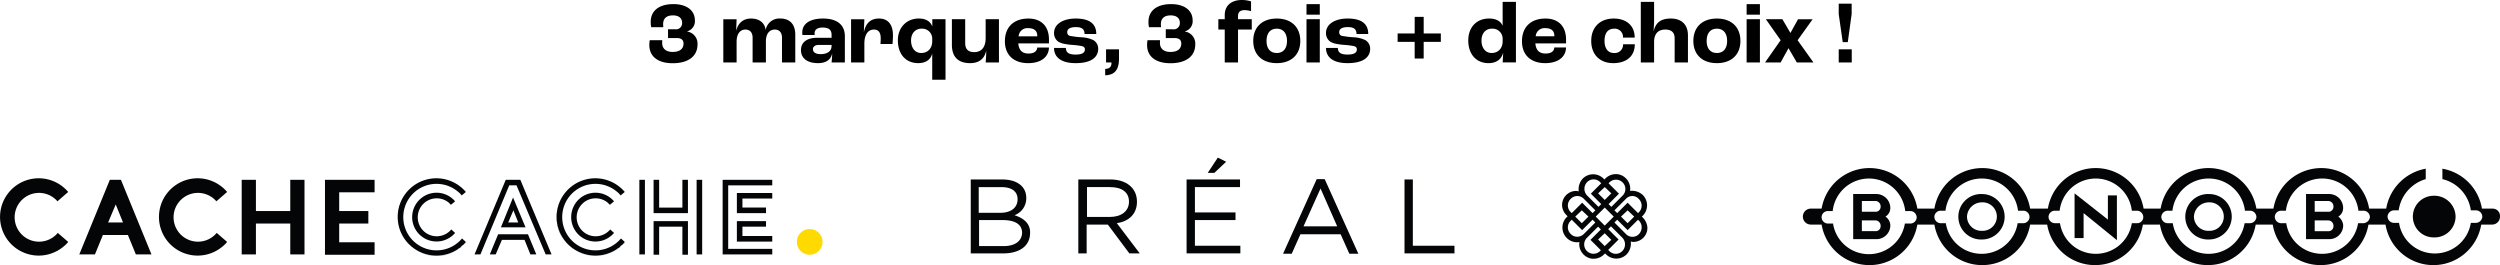 <svg xmlns="http://www.w3.org/2000/svg" width="972.009" height="103.104" viewBox="0 0 972.009 103.104">
  <g id="Groupe_4838" data-name="Groupe 4838" transform="translate(-860 -66.724)">
    <g id="Groupe_4835" data-name="Groupe 4835" transform="translate(71.051 10)">
      <g id="Groupe_4832" data-name="Groupe 4832" transform="translate(1489.91 122.044)">
        <path id="Tracé_5" d="M1390.308,135.99V145.7H1386.8V128.3l12.682,9.984.27.27v-9.444h3.508v17.4Z" transform="translate(-1281.16 -118.447)" fill="#040506"/>
        <path id="Tracé_6" d="M1362.474,128.5a8.843,8.843,0,1,0,0,17.674,8.837,8.837,0,1,0,0-17.674m0,14.3a5.588,5.588,0,0,1-5.8-5.4v-.135a5.793,5.793,0,0,1,5.8-5.532h0a5.538,5.538,0,1,1,.54,11.063h-.54" transform="translate(-1292.857 -118.377)" fill="#040506"/>
        <path id="Tracé_7" d="M1427.874,128.5a8.843,8.843,0,1,0,0,17.674,8.9,8.9,0,0,0,8.9-8.9,8.782,8.782,0,0,0-8.9-8.77m0,14.3a5.588,5.588,0,0,1-5.8-5.4v-.135a5.793,5.793,0,0,1,5.8-5.532h0a5.538,5.538,0,1,1,.54,11.063h-.54" transform="translate(-1270.022 -118.377)" fill="#040506"/>
        <path id="Tracé_8" d="M1492.665,129a8.1,8.1,0,1,0,0,16.19,8.148,8.148,0,0,0,8.23-8.1,8.235,8.235,0,0,0-8.23-8.1" transform="translate(-1247.117 -118.203)" fill="#040506"/>
        <path id="Tracé_9" d="M1335.547,137.27a3.847,3.847,0,0,0,1.889-3.373,5.443,5.443,0,0,0-5.532-5.4H1323v17.539h8.77a5.394,5.394,0,0,0,5.666-4.992v-.54a4.331,4.331,0,0,0-1.889-3.238m-4.047,5.667h-5.127v-4.182h5.127a2.073,2.073,0,0,1,2.159,1.889v.135a1.964,1.964,0,0,1-1.619,2.159h-.54m0-7.555h-5.127V131.2h5.127a2.073,2.073,0,0,1,2.159,1.889v.135a1.964,1.964,0,0,1-1.619,2.159h-.54" transform="translate(-1303.437 -118.377)" fill="#040506"/>
        <path id="Tracé_10" d="M1466.047,137.27a3.847,3.847,0,0,0,1.889-3.373,5.443,5.443,0,0,0-5.531-5.4h-8.9v17.539h8.77a5.394,5.394,0,0,0,5.666-4.992v-.54a4.783,4.783,0,0,0-1.889-3.238M1462,142.936h-5.127v-4.182H1462a2.073,2.073,0,0,1,2.159,1.889v.135a1.964,1.964,0,0,1-1.619,2.159H1462m0-7.555h-5.127V131.2H1462a2.073,2.073,0,0,1,2.159,1.889v.135a1.964,1.964,0,0,1-1.619,2.159H1462" transform="translate(-1257.871 -118.377)" fill="#040506"/>
        <path id="Tracé_11" d="M1576.714,136.786h-4.182l-.135-.675a18.839,18.839,0,0,0-15.246-14.841v4.048a14.538,14.538,0,0,1,11.063,12.143h2.159a2.513,2.513,0,0,1,2.293,2.563,2.584,2.584,0,0,1-2.293,2.294h-2.159a14.171,14.171,0,0,1-16.19,11.738,14.028,14.028,0,0,1-11.738-11.738h-2.159a2.513,2.513,0,0,1-2.293-2.563,2.584,2.584,0,0,1,2.293-2.294h2.024a14.826,14.826,0,0,1,10.524-12.143v-4.048a19.008,19.008,0,0,0-15.246,14.841l-.135.675h-6.611l-.135-.675a18.866,18.866,0,0,0-36.967,0l-.135.675h-6.611l-.135-.675a18.866,18.866,0,0,0-36.967,0l-.135.675h-6.611l-.135-.675a18.866,18.866,0,0,0-36.967,0l-.135.675h-6.881l-.135-.675a18.866,18.866,0,0,0-36.967,0l-.135.675h-6.611l-.135-.675a18.866,18.866,0,0,0-36.967,0l-.135.675H1311.6a3.1,3.1,0,1,0,0,6.206h4.182l.135.675a18.866,18.866,0,0,0,36.967,0l.135-.675h6.611l.135.675a18.866,18.866,0,0,0,36.967,0l.135-.675h6.611l.135.675a18.866,18.866,0,0,0,36.967,0l.135-.675h6.611l.135.675a18.866,18.866,0,0,0,36.967,0l.135-.675h6.611l.135.675a18.866,18.866,0,0,0,36.967,0l.135-.675h6.611l.135.675a18.866,18.866,0,0,0,36.967,0l.135-.675h4.182a3.053,3.053,0,0,0,3.1-3.1,2.839,2.839,0,0,0-2.833-3.1m-226.39,5.8h-2.159a14.171,14.171,0,0,1-16.19,11.738,14.028,14.028,0,0,1-11.738-11.738h-2.159a2.513,2.513,0,0,1-2.293-2.563,2.466,2.466,0,0,1,2.293-2.294h2.024a14.184,14.184,0,0,1,28.2,0h2.159a2.513,2.513,0,0,1,2.294,2.563,2.481,2.481,0,0,1-2.428,2.294m43.848-.135h-2.159a14.171,14.171,0,0,1-16.19,11.738,14.027,14.027,0,0,1-11.738-11.738h-2.159a2.513,2.513,0,0,1-2.294-2.563,2.466,2.466,0,0,1,2.294-2.294h2.024a14.2,14.2,0,0,1,28.2,0h2.159a2.43,2.43,0,0,1-.135,4.857m44.388,0H1436.4a14.171,14.171,0,0,1-16.19,11.738,14.027,14.027,0,0,1-11.738-11.738h-2.159a2.513,2.513,0,0,1-2.293-2.563,2.466,2.466,0,0,1,2.293-2.294h2.024a14.124,14.124,0,0,1,28.063,0h2.159a2.513,2.513,0,0,1,2.294,2.563,2.364,2.364,0,0,1-2.294,2.294m43.848,0h-2.159a14.171,14.171,0,0,1-16.19,11.738,14.028,14.028,0,0,1-11.738-11.738h-2.158a2.513,2.513,0,0,1-2.294-2.563,2.584,2.584,0,0,1,2.294-2.294h2.024a14.2,14.2,0,0,1,28.2,0h2.159a2.513,2.513,0,0,1,2.294,2.563,2.6,2.6,0,0,1-2.428,2.294m44.118,0h-2.159a14.171,14.171,0,0,1-16.19,11.738,14.028,14.028,0,0,1-11.738-11.738h-2.159a2.513,2.513,0,0,1-2.294-2.563,2.466,2.466,0,0,1,2.294-2.294h2.024a14.2,14.2,0,0,1,28.2,0h2.159a2.513,2.513,0,0,1,2.293,2.563,2.714,2.714,0,0,1-2.428,2.294" transform="translate(-1308.5 -120.997)" fill="#040506"/>
      </g>
      <g id="Groupe_4833" data-name="Groupe 4833" transform="translate(788.949 126.026)">
        <path id="Tracé_12" d="M877.488,153.407V141.4H864.131v12.008H858.6V124.4h5.531v12.143h13.357V124.4h5.531v29.007Z" transform="translate(-764.629 -123.791)" fill="#040506"/>
        <path id="Tracé_13" d="M888.131,129.257v7.285h11.333V141.4H888.131v7.286h13.762v4.857H882.6V124.4h19.293v4.857Z" transform="translate(-756.249 -123.791)" fill="#040506"/>
        <path id="Tracé_14" d="M857.214,145.2A9.484,9.484,0,1,1,856,131.843a8.138,8.138,0,0,1,1.079,1.079l4.182-3.643a15.029,15.029,0,1,0-1.754,21.182,10.78,10.78,0,0,0,1.754-1.754Z" transform="translate(-772.957 -123.949)" fill="#040506"/>
        <path id="Tracé_15" d="M811.414,145.2a9.484,9.484,0,1,1-1.214-13.357,8.146,8.146,0,0,1,1.079,1.079l4.182-3.643a15.029,15.029,0,1,0-1.754,21.182,10.782,10.782,0,0,0,1.754-1.754Z" transform="translate(-788.949 -123.949)" fill="#040506"/>
        <path id="Tracé_16" d="M823,140.995h5.8l-2.833-7.016Zm.675-16.595h4.317l11.873,29.007h-6.071l-3.1-7.555h-9.714l-3.1,7.555H811.8Z" transform="translate(-780.97 -123.791)" fill="#040506"/>
        <path id="Tracé_17" d="M1028.584,143.592a4.992,4.992,0,0,1-9.984,0,4.9,4.9,0,0,1,4.992-4.992h0a4.98,4.98,0,0,1,4.992,4.992h0" transform="translate(-708.762 -118.833)" fill="#ffda00"/>
        <path id="Tracé_18" d="M967.57,143.9c-.135.135-.27.135-.27.27l.27-.27" transform="translate(-726.674 -116.982)" fill="#040506"/>
        <path id="Tracé_19" d="M967.2,144.2c-.135.135-.27.135-.4.27.135-.135.27-.135.4-.27" transform="translate(-726.849 -116.878)" fill="#040506"/>
        <path id="Tracé_20" d="M969.1,142.3h0" transform="translate(-726.046 -117.541)" fill="#040506"/>
        <path id="Tracé_21" d="M967.97,143.5l-.27.27c.135-.135.27-.135.27-.27" transform="translate(-726.534 -117.122)" fill="#040506"/>
        <path id="Tracé_22" d="M968.6,142.935l.135-.135-.135.135" transform="translate(-726.22 -117.366)" fill="#040506"/>
        <path id="Tracé_23" d="M949.413,137.539a15.74,15.74,0,0,1,2.968-9.039,15.051,15.051,0,0,0,2.968,21.047,15.23,15.23,0,0,0,17.4.54,15.068,15.068,0,0,1-20.912-4.317,16.246,16.246,0,0,1-2.428-8.23" transform="translate(-732.937 -122.36)" fill="#040506"/>
        <path id="Tracé_24" d="M968.435,143.1l-.135.135.135-.135" transform="translate(-726.325 -117.262)" fill="#040506"/>
        <path id="Tracé_25" d="M968.3,143.3c-.135.135-.27.27-.4.27.135-.135.27-.135.4-.27" transform="translate(-726.465 -117.192)" fill="#040506"/>
        <path id="Tracé_26" d="M968.7,142.9l-.4.4c.27-.135.27-.27.4-.4" transform="translate(-726.325 -117.332)" fill="#040506"/>
        <path id="Tracé_27" d="M967.87,143.7c-.135.135-.27.135-.27.27a.29.29,0,0,1,.27-.27" transform="translate(-726.569 -117.052)" fill="#040506"/>
        <path id="Tracé_28" d="M967.37,144c-.135,0-.135.135-.27.135.135,0,.135,0,.27-.135" transform="translate(-726.744 -116.947)" fill="#040506"/>
        <path id="Tracé_29" d="M969.2,142.4c-.135.135-.27.4-.4.54a1.863,1.863,0,0,1,.4-.54" transform="translate(-726.151 -117.506)" fill="#040506"/>
        <path id="Tracé_30" d="M966.835,144.4a.132.132,0,0,0-.135.135l.135-.135" transform="translate(-726.884 -116.808)" fill="#040506"/>
        <path id="Tracé_31" d="M974.378,147.359a12.93,12.93,0,1,1-1.619-18.214,7.726,7.726,0,0,1,1.484,1.484l1.619-1.349a15.029,15.029,0,1,0-22.936,19.428,15.148,15.148,0,0,0,19.833,2.833l.135-.135c.135-.135.27-.135.4-.27.135,0,.135-.135.27-.135a.29.29,0,0,0,.27-.27c0-.135.27-.135.27-.27s.135-.135.27-.27.27-.27.4-.27a.132.132,0,0,0,.135-.135l.4-.4.135-.135a1.867,1.867,0,0,0,.4-.54h0Z" transform="translate(-732.942 -123.949)" fill="#040506"/>
        <path id="Tracé_32" d="M968.728,142.4a7.376,7.376,0,1,1-.944-10.389l.81.81,1.619-1.349a9.44,9.44,0,0,0-13.357-1.079,9.563,9.563,0,0,0-1.079,13.357,9.44,9.44,0,0,0,13.357,1.079,8.141,8.141,0,0,0,1.079-1.079Z" transform="translate(-731.475 -122.493)" fill="#040506"/>
        <path id="Tracé_33" d="M921.87,143.9c-.135.135-.27.135-.27.27a.29.29,0,0,1,.27-.27" transform="translate(-742.631 -116.982)" fill="#040506"/>
        <path id="Tracé_34" d="M921.5,144.2c-.135.135-.27.135-.4.27.135-.135.27-.135.4-.27" transform="translate(-742.806 -116.878)" fill="#040506"/>
        <path id="Tracé_35" d="M923.3,142.3h0" transform="translate(-742.038 -117.541)" fill="#040506"/>
        <path id="Tracé_36" d="M922.27,143.5l-.27.27.27-.27" transform="translate(-742.491 -117.122)" fill="#040506"/>
        <path id="Tracé_37" d="M922.9,142.926h0" transform="translate(-742.177 -117.358)" fill="#040506"/>
        <path id="Tracé_38" d="M903.712,137.539a15.74,15.74,0,0,1,2.968-9.039,15.051,15.051,0,0,0,2.968,21.047,15.23,15.23,0,0,0,17.4.54,15.021,15.021,0,0,1-23.341-12.547" transform="translate(-748.894 -122.36)" fill="#040506"/>
        <path id="Tracé_39" d="M922.635,143.1l-.135.135.135-.135" transform="translate(-742.317 -117.262)" fill="#040506"/>
        <path id="Tracé_40" d="M922.5,143.3c-.135.135-.27.27-.4.27.27-.135.4-.135.4-.27" transform="translate(-742.456 -117.192)" fill="#040506"/>
        <path id="Tracé_41" d="M923,142.9l-.4.4.4-.4" transform="translate(-742.282 -117.332)" fill="#040506"/>
        <path id="Tracé_42" d="M922.07,143.7c-.135.135-.27.135-.27.27a.29.29,0,0,1,.27-.27" transform="translate(-742.561 -117.052)" fill="#040506"/>
        <path id="Tracé_43" d="M921.57,144c-.135,0-.135.135-.27.135.135,0,.27,0,.27-.135" transform="translate(-742.736 -116.947)" fill="#040506"/>
        <path id="Tracé_44" d="M923.4,142.4c-.135.135-.27.4-.4.54a1.867,1.867,0,0,1,.4-.54" transform="translate(-742.142 -117.506)" fill="#040506"/>
        <path id="Tracé_45" d="M921.135,144.4l-.135.135.135-.135" transform="translate(-742.841 -116.808)" fill="#040506"/>
        <path id="Tracé_46" d="M928.578,147.359a12.93,12.93,0,1,1-1.619-18.214,7.733,7.733,0,0,1,1.484,1.484l1.619-1.349a15.029,15.029,0,1,0-22.936,19.428,15.148,15.148,0,0,0,19.833,2.833l.135-.135c.135-.135.27-.135.4-.27.135,0,.135-.135.27-.135.135-.135.27-.135.27-.27s.27-.135.27-.27.135-.135.27-.27.27-.27.4-.27a.132.132,0,0,0,.135-.135l.4-.4.135-.135a1.865,1.865,0,0,0,.4-.54h0Z" transform="translate(-748.934 -123.949)" fill="#040506"/>
        <path id="Tracé_47" d="M922.928,142.4a7.376,7.376,0,1,1-.944-10.389l.809.81,1.619-1.349a9.44,9.44,0,0,0-13.357-1.079,9.475,9.475,0,0,0,12.277,14.436,8.143,8.143,0,0,0,1.079-1.079Z" transform="translate(-747.467 -122.493)" fill="#040506"/>
        <rect id="Rectangle_4" width="2.159" height="29.007" transform="translate(248.586 0.609)" fill="#040506"/>
        <rect id="Rectangle_5" width="2.159" height="29.007" transform="translate(270.847 0.609)" fill="#040506"/>
        <path id="Tracé_48" d="M977.3,136.3v13.087h2.159V138.459H988.5v10.928h2.159V136.3Z" transform="translate(-723.182 -119.636)" fill="#040506"/>
        <path id="Tracé_49" d="M990.657,137.352V124.4H988.5v10.793h-9.039V124.4H977.3v12.952Z" transform="translate(-723.182 -123.791)" fill="#040506"/>
        <path id="Tracé_50" d="M1016.493,124.4H997.2v29.007h19.293v-2.159H999.359v-24.69h17.134Z" transform="translate(-716.234 -123.791)" fill="#040506"/>
        <path id="Tracé_51" d="M1001.3,136.025h11.333v-2.159h-9.174v-3.508h11.6V128.2H1001.3Z" transform="translate(-714.802 -122.464)" fill="#040506"/>
        <path id="Tracé_52" d="M1001.3,136.3h11.333v2.159h-9.174V142.1h11.6v2.159H1001.3Z" transform="translate(-714.802 -119.636)" fill="#040506"/>
        <path id="Tracé_53" d="M933.338,140.1l-3.238,7.825h2.294l2.428-5.667h8.77l2.294,5.667h2.294l-3.238-7.825Z" transform="translate(-739.663 -118.309)" fill="#040506"/>
        <path id="Tracé_54" d="M936.133,139.214l2.024-4.722,1.889,4.722ZM933.3,141.1h9.579l-4.857-11.6Z" transform="translate(-738.546 -122.01)" fill="#040506"/>
        <path id="Tracé_55" d="M943.509,124.4h-5.667L925.7,153.407h2.294l11.2-26.848h2.833l11.333,26.848h2.294Z" transform="translate(-741.2 -123.791)" fill="#040506"/>
      </g>
      <g id="Groupe_4834" data-name="Groupe 4834" transform="translate(1166.38 118)">
        <path id="Tracé_56" d="M1270.536,139.682l-.4-.4.4-.4a5.7,5.7,0,0,0,0-7.96,6.112,6.112,0,0,0-4.992-1.619,5.721,5.721,0,0,0-4.587-6.476,5.825,5.825,0,0,0-4.992,1.619l-.4.4-.4-.4a5.7,5.7,0,0,0-7.96,0,6.112,6.112,0,0,0-1.619,4.992c-.27,0-.675-.135-.944-.135a5.471,5.471,0,0,0-5.531,5.532,5.541,5.541,0,0,0,1.754,3.913l.4.4-.4.4a5.7,5.7,0,0,0,0,7.96,5.609,5.609,0,0,0,4.047,1.754,2.3,2.3,0,0,0,.944-.135,5.721,5.721,0,0,0,4.587,6.476,5.824,5.824,0,0,0,4.992-1.619l.4-.4.4.4a5.7,5.7,0,0,0,7.96,0,6.112,6.112,0,0,0,1.619-4.992c.27,0,.674.135.944.135a5.471,5.471,0,0,0,5.532-5.532,6.158,6.158,0,0,0-1.754-3.913m-12.952-13.762a3.626,3.626,0,0,1,5.127.135,3.584,3.584,0,0,1,0,4.992l-4.452,4.452-1.079-1.079,4.047-4.048-4.047-4.048Zm1.619,13.357-3.508,3.508-3.508-3.508,3.508-3.508Zm-3.508-11.468,2.564,2.429-2.564,2.563-2.563-2.563Zm-6.881-1.889a3.508,3.508,0,0,1,5.127,0l.4.4-4.047,4.048,4.047,4.048-1.079,1.079-4.452-4.452a3.753,3.753,0,0,1,0-5.127m-6.341,6.476a3.508,3.508,0,0,1,5.127,0l4.452,4.452-1.079,1.079-4.047-4.048-4.047,4.048-.4-.4a3.509,3.509,0,0,1,0-5.127m6.881,6.881-2.563,2.563-2.563-2.563,2.563-2.429ZM1244.9,147.1a3.379,3.379,0,0,1-2.429-1.079,3.509,3.509,0,0,1,0-5.127l.4-.4,4.047,4.048,4.047-4.048,1.079,1.079-4.452,4.452a3.655,3.655,0,0,1-2.7,1.079m9.039,5.532a3.627,3.627,0,0,1-5.262-4.992h0l4.452-4.452,1.079,1.079-4.047,4.048,4.047,4.048Zm1.754-1.889-2.563-2.563,2.563-2.429,2.564,2.563Zm6.881,1.889a3.508,3.508,0,0,1-5.127,0l-.4-.4,4.048-4.048-4.048-4.048,1.079-1.079,4.452,4.452a3.753,3.753,0,0,1,0,5.127m6.476-6.611a3.508,3.508,0,0,1-5.127,0l-4.452-4.452,1.079-1.079,4.048,4.048,4.047-4.048.4.4a3.745,3.745,0,0,1,0,5.127m-7.016-6.746,2.563-2.429,2.563,2.429-2.563,2.563Zm7.016-1.754-.4.4-4.047-4.048-4.048,4.048-1.079-1.079,4.452-4.452a3.354,3.354,0,0,1,4.992,0,3.626,3.626,0,0,1,.135,5.127" transform="translate(-1009.202 -116.341)" fill="#040506"/>
        <path id="Tracé_57" d="M1134.138,140.085h15.785v-2.968h-15.785v-9.849h17.539V124.3H1130.9v28.737h20.912v-2.968h-17.674Z" transform="translate(-1046.982 -115.8)" fill="#040506"/>
        <path id="Tracé_58" d="M1144.151,119.619,1140.913,118,1137,123.936h2.563Z" transform="translate(-1044.852 -118)" fill="#040506"/>
        <path id="Tracé_59" d="M1196.938,124.3H1193.7v28.737h19.428v-2.968h-16.19Z" transform="translate(-1025.054 -115.8)" fill="#040506"/>
        <path id="Tracé_60" d="M1122.5,132.935c0-5.262-4.047-8.635-10.389-8.635H1099.7v28.737h3.238v-11.2h8.23l8.365,11.2h4.047l-8.9-11.738c4.587-.675,7.825-3.508,7.825-8.365m-19.428,6.071V127.268h8.9c4.722,0,7.42,2.024,7.42,5.667,0,3.778-3.1,5.936-7.42,5.936h-8.9Z" transform="translate(-1057.876 -115.8)" fill="#040506"/>
        <path id="Tracé_61" d="M1171.787,124.2,1158.7,153.207h3.373l3.373-7.555h15.65l3.373,7.555h3.508L1174.89,124.2Zm-5.127,18.349,6.611-14.706,6.476,14.706Z" transform="translate(-1037.275 -115.835)" fill="#040506"/>
        <path id="Tracé_62" d="M1085.7,138.2a6.967,6.967,0,0,0,4.587-6.746c0-4.452-3.643-7.151-9.309-7.151H1068.7v28.737h12.682c6.206,0,10.389-2.833,10.389-7.96.135-3.778-2.7-5.8-6.071-6.881m-13.9-10.928h8.77c4.182,0,6.341,1.754,6.341,4.722,0,3.373-2.7,5.262-6.611,5.262h-8.5v-9.984Zm9.714,22.936h-9.579V140.085h9.039c5.127,0,7.69,1.754,7.69,4.992-.135,3.238-2.833,5.127-7.15,5.127" transform="translate(-1068.7 -115.8)" fill="#040506"/>
      </g>
    </g>
    <path id="Tracé_137737" data-name="Tracé 137737" d="M348.539,26.306c6.086,0,9.656-2.72,9.656-7.31a4.737,4.737,0,0,0-3.978-5v-.1a4.055,4.055,0,0,0,2.958-4.25c0-4.046-3.434-6.324-8.33-6.324-5.576,0-8.84,2.55-8.84,6.9a9.285,9.285,0,0,0,.2,2.074H344.9a9.948,9.948,0,0,1-.068-1.224c0-2.108,1.258-3.366,3.808-3.366,2.244,0,3.57,1.054,3.57,2.89a2.375,2.375,0,0,1-2.686,2.516h-2.788v3.4h3.332c1.836,0,2.686.748,2.686,2.142,0,2.006-1.394,3.264-4.216,3.264-2.584,0-4.08-1.292-4.08-3.468,0-.238,0-.612.034-1.088h-4.862a11.343,11.343,0,0,0-.17,1.87C339.461,23.688,342.827,26.306,348.539,26.306ZM368.225,26h5.168V17.976c0-3.162,1.428-4.76,3.434-4.76,1.768,0,2.788,1.19,2.788,3.162V26h5.168V17.874c0-3.094,1.428-4.658,3.468-4.658,1.768,0,2.788,1.19,2.788,3.162V26h5.168V15.188c0-3.944-2.074-6.256-5.746-6.256a5.386,5.386,0,0,0-5.746,4.386h-.034c-.374-2.72-2.448-4.386-5.678-4.386-3.06,0-4.964,1.734-5.746,4.624h-.034l.17-4.352h-5.168Zm36.822.272c3.06,0,4.964-1.292,5.474-3.672h.034a34.061,34.061,0,0,1-.238,3.4h5.168V15.8c0-4.488-3.128-6.868-8.466-6.868-5.1,0-8.092,2.006-8.092,5.406a8.423,8.423,0,0,0,.068.986h4.76a7.054,7.054,0,0,1-.034-.714c0-1.36,1.122-2.176,3.06-2.176,2.38,0,3.536.816,3.536,2.856v1.122h-5.474c-4.454,0-6.426,2.006-6.426,4.76C398.417,24.572,401.137,26.272,405.047,26.272Zm1.02-3.5c-1.87,0-2.992-.68-2.992-1.972,0-.952.85-1.6,2.244-1.6h5v.34C410.317,21.58,408.753,22.77,406.067,22.77ZM417.9,26h5.168V18.758c0-3.74,1.53-5.542,3.74-5.542,1.632,0,2.618.986,2.618,3.434,0,.51-.034,1.36-.1,2.176h4.692c.068-.884.17-2.38.17-3.332,0-4.352-2.006-6.562-5.44-6.562-3.3,0-5.1,1.87-5.814,5.066h-.068l.2-4.794H417.9Zm31.552,6.732h5.168V9.2h-5.134v2.754h-.034c-.714-1.9-2.448-3.026-5.27-3.026-4.59,0-8.092,3.4-8.092,8.466,0,5.338,3.026,8.874,7.922,8.874,3.026,0,4.828-1.428,5.406-3.638h.034Zm-4.284-10.4c-2.38,0-3.944-1.972-3.944-4.9,0-2.72,1.632-4.556,4.046-4.556a3.892,3.892,0,0,1,4.182,4.046v.85C449.451,20.492,447.751,22.328,445.167,22.328Zm19.006,3.944c3.2,0,5.474-1.428,6.222-4.658h.068c-.034,1.836-.136,3.23-.238,4.386h5.168V9.2h-5.168V16.48c0,3.672-1.666,5.508-4.454,5.508-2.21,0-3.5-1.088-3.5-3.434V9.2H457.1v9.962C457.1,24.1,459.821,26.272,464.173,26.272Zm30.668-9.146c0-5.508-3.3-8.194-7.99-8.194-5.678,0-9.146,3.3-9.146,8.84,0,5.338,3.468,8.5,9.044,8.5,4.794,0,7.99-2.244,8.092-6.086h-4.556c-.136,1.632-1.428,2.346-3.434,2.346-2.312,0-3.706-1.19-3.944-3.944h11.934Zm-4.556-1.292h-7.242a3.416,3.416,0,0,1,3.808-3.162c2.142,0,3.434.986,3.434,2.89Zm14.926,10.438c5.746,0,8.772-2.074,8.772-5.61a3.816,3.816,0,0,0-1.87-3.332,11.843,11.843,0,0,0-4.794-1.122,37.758,37.758,0,0,1-4.148-.51,1.387,1.387,0,0,1-1.224-1.5c0-1.156,1.02-1.938,3.332-1.938,2.55,0,3.366.918,3.4,2.686h4.556c0-3.91-2.516-6.018-8.024-6.018-4.658,0-8.4,2.006-8.4,5.644a4.044,4.044,0,0,0,1.6,3.3c1.02.714,2.89,1.088,5.3,1.292a31.272,31.272,0,0,1,3.91.476c.884.2,1.19.68,1.19,1.292,0,1.224-.952,2.006-3.638,2.006-2.958,0-3.74-1.02-3.74-2.584h-4.624C496.813,23.756,499.295,26.272,505.211,26.272ZM516.7,31c3.4-.1,5.372-1.8,5.372-6.494V20.9h-5.032V26h2.108v.136c0,1.6-.748,2.312-2.448,2.38Zm25.364-4.692c6.086,0,9.656-2.72,9.656-7.31a4.737,4.737,0,0,0-3.978-5v-.1a4.055,4.055,0,0,0,2.958-4.25c0-4.046-3.434-6.324-8.33-6.324-5.576,0-8.84,2.55-8.84,6.9a9.284,9.284,0,0,0,.2,2.074h4.692a9.948,9.948,0,0,1-.068-1.224c0-2.108,1.258-3.366,3.808-3.366,2.244,0,3.57,1.054,3.57,2.89a2.374,2.374,0,0,1-2.686,2.516h-2.788v3.4H543.6c1.836,0,2.686.748,2.686,2.142,0,2.006-1.394,3.264-4.216,3.264-2.584,0-4.08-1.292-4.08-3.468,0-.238,0-.612.034-1.088h-4.862a11.342,11.342,0,0,0-.17,1.87C532.989,23.688,536.355,26.306,542.067,26.306ZM563.181,26h5.168V13.216h5.338V9.2h-5.338V7.946c0-1.5.816-2.278,2.516-2.278a8.474,8.474,0,0,1,2.55.408V2.268a11.737,11.737,0,0,0-3.6-.544c-3.808,0-6.63,1.972-6.63,5.848V9.2H560.7v4.012h2.482Zm20.23.272c5.542,0,9.146-3.2,9.146-8.636,0-5.474-3.6-8.7-9.146-8.7s-9.146,3.23-9.146,8.7C574.265,23.076,577.869,26.272,583.411,26.272Zm0-3.944c-2.516,0-3.978-1.734-3.978-4.692,0-2.992,1.462-4.76,3.978-4.76s3.978,1.768,3.978,4.76C587.389,20.594,585.927,22.328,583.411,22.328Zm11.56-14.892h5.168V3.322h-5.168Zm0,18.564h5.168V9.2h-5.168Zm15.98.272c5.746,0,8.772-2.074,8.772-5.61a3.816,3.816,0,0,0-1.87-3.332,11.843,11.843,0,0,0-4.794-1.122,37.757,37.757,0,0,1-4.148-.51,1.387,1.387,0,0,1-1.224-1.5c0-1.156,1.02-1.938,3.332-1.938,2.55,0,3.366.918,3.4,2.686h4.556c0-3.91-2.516-6.018-8.024-6.018-4.658,0-8.4,2.006-8.4,5.644a4.044,4.044,0,0,0,1.6,3.3c1.02.714,2.89,1.088,5.3,1.292a31.27,31.27,0,0,1,3.91.476c.884.2,1.19.68,1.19,1.292,0,1.224-.952,2.006-3.638,2.006-2.958,0-3.74-1.02-3.74-2.584h-4.624C602.553,23.756,605.035,26.272,610.951,26.272Zm26.078-1.8h3.5V18.01H647.2V14.746h-6.664V8.286h-3.5v6.46H630.4V18.01h6.63Zm28.73,1.8c3.06,0,4.964-1.5,5.61-3.876h.068c-.1,1.8-.17,3.264-.2,3.6H676.4V2.438h-5.168v9.248H671.2c-.748-1.734-2.516-2.754-5.236-2.754-4.9,0-8.092,3.4-8.092,8.534C657.871,22.736,660.9,26.272,665.759,26.272Zm1.19-3.944c-2.38,0-3.944-1.972-3.944-4.828,0-2.788,1.6-4.624,4.012-4.624a3.919,3.919,0,0,1,4.216,4.046v.816C671.233,20.492,669.533,22.328,666.949,22.328Zm28.934-5.2c0-5.508-3.3-8.194-7.99-8.194-5.678,0-9.146,3.3-9.146,8.84,0,5.338,3.468,8.5,9.044,8.5,4.794,0,7.99-2.244,8.092-6.086h-4.556c-.136,1.632-1.428,2.346-3.434,2.346-2.312,0-3.706-1.19-3.944-3.944h11.934Zm-4.556-1.292h-7.242a3.416,3.416,0,0,1,3.808-3.162c2.142,0,3.434.986,3.434,2.89Zm22.882,10.438c4.964,0,8.4-2.516,8.4-7.344h-4.556a3.227,3.227,0,0,1-3.57,3.4c-2.278,0-3.638-1.768-3.638-4.726,0-3.06,1.326-4.726,3.74-4.726a3.205,3.205,0,0,1,3.434,3.468h4.556c0-4.658-3.23-7.412-8.16-7.412-5.168,0-8.738,3.23-8.738,8.7C705.675,23.076,709.177,26.272,714.209,26.272ZM724.953,26h5.168V18.01c0-3.2,1.632-4.794,4.352-4.794,2.312,0,3.638,1.054,3.638,3.434V26h5.168V15.494c0-4.352-2.618-6.562-6.664-6.562-3.808,0-5.78,1.53-6.63,4.726h-.068c.1-1.258.2-3.162.2-3.808V2.438h-5.168Zm29.58.272c5.542,0,9.146-3.2,9.146-8.636,0-5.474-3.6-8.7-9.146-8.7s-9.146,3.23-9.146,8.7C745.387,23.076,748.991,26.272,754.533,26.272Zm0-3.944c-2.516,0-3.978-1.734-3.978-4.692,0-2.992,1.462-4.76,3.978-4.76s3.978,1.768,3.978,4.76C758.511,20.594,757.049,22.328,754.533,22.328Zm11.56-14.892h5.168V3.322h-5.168Zm0,18.564h5.168V9.2h-5.168Zm7.174,0h6.052l3.06-5.542L785.609,26h6.46l-6.154-8.636,5.848-8.16h-5.678l-2.958,5.338L780,9.2h-6.426l5.746,8.16Zm30.192-7.888h1.972l1.5-10.914V3.152H801.9V7.2ZM801.9,26h5.066V20.9H801.9Z" transform="translate(773 65)"/>
  </g>
</svg>
